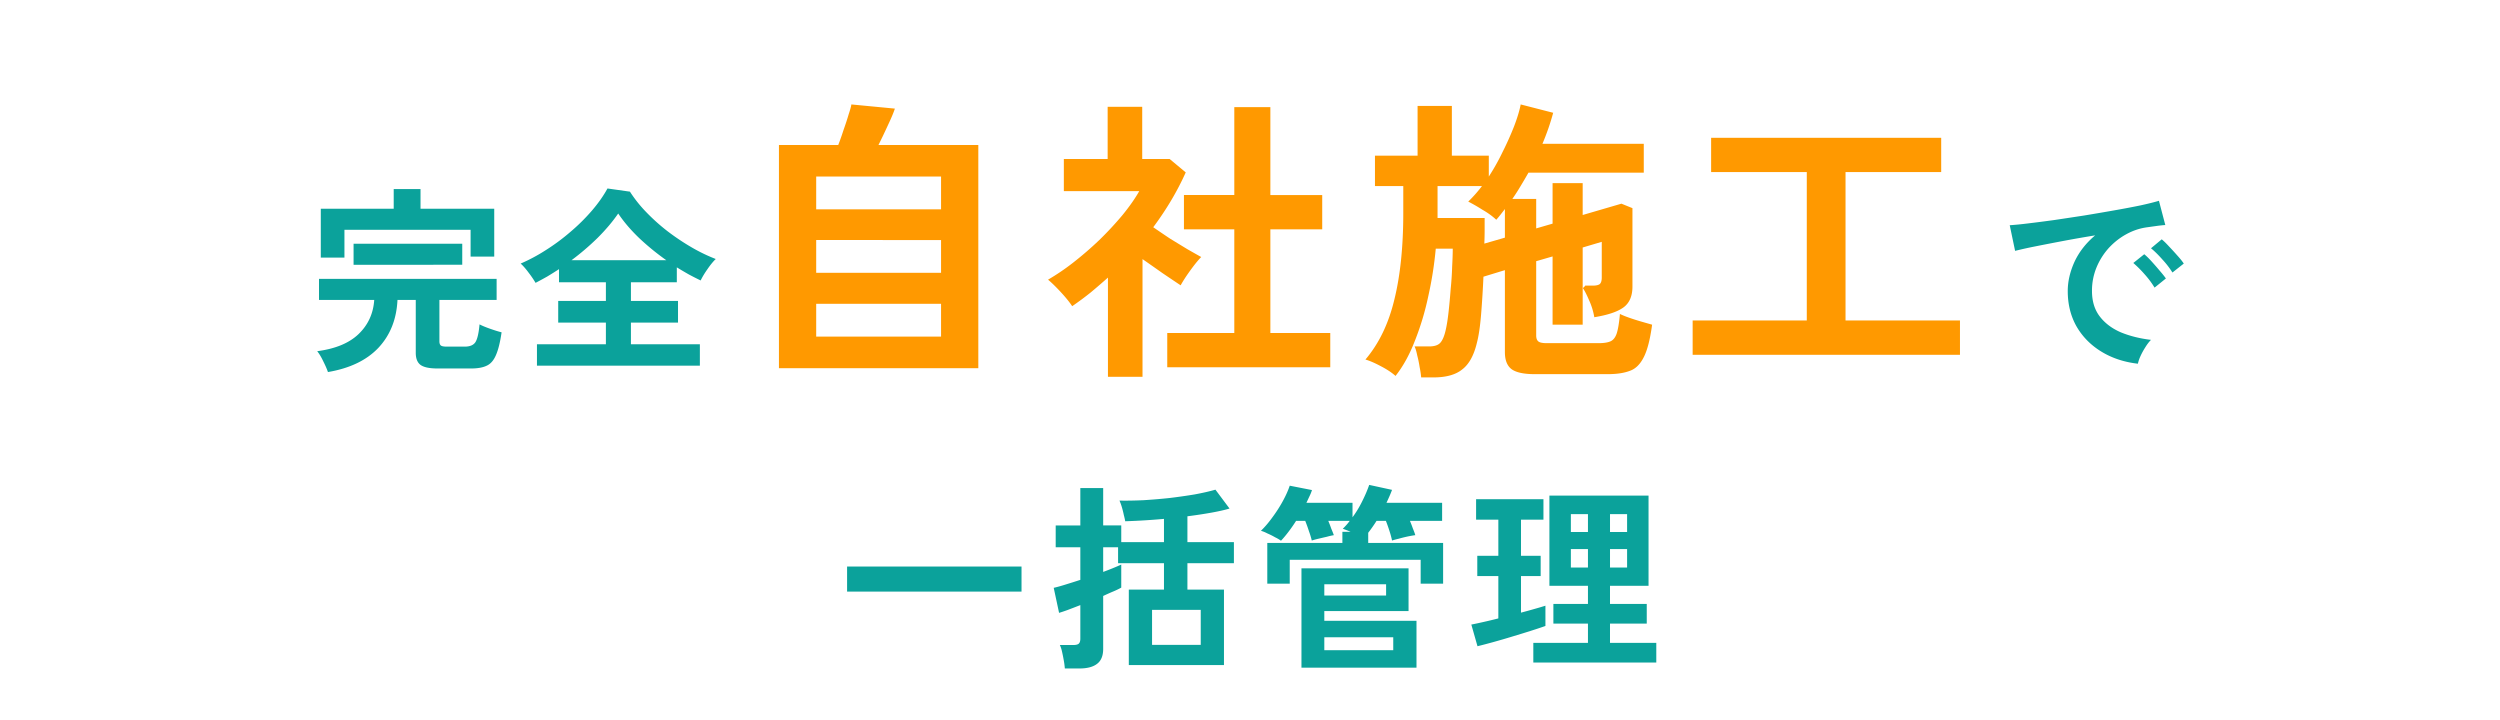 <svg width="302" height="87" fill="none" xmlns="http://www.w3.org/2000/svg"><path d="M39.616 44.944c-.112-.336-.296-.76-.552-1.272-.24-.512-.488-.928-.744-1.248 2.192-.288 3.856-.976 4.992-2.064 1.152-1.104 1.784-2.48 1.896-4.128h-6.672v-2.544h21.456v2.544H53.08v4.992c0 .24.056.408.168.504.112.096.344.144.696.144h2.208c.608 0 1.032-.176 1.272-.528.24-.368.408-1.088.504-2.16.304.16.728.336 1.272.528s1.008.336 1.392.432c-.176 1.216-.408 2.144-.696 2.784-.272.624-.64 1.04-1.104 1.248-.464.224-1.088.336-1.872.336h-4.08c-.96 0-1.64-.144-2.04-.432-.384-.288-.576-.776-.576-1.464v-6.384h-2.208c-.112 2.336-.88 4.264-2.304 5.784-1.424 1.504-3.456 2.48-6.096 2.928zm-.864-13.824v-5.904h8.808V22.84h3.24v2.376h8.904V31h-2.856v-3.24h-15.24v3.36h-2.856zm3.96.864V29.44H55.84v2.544H42.712zm22.152 12.192v-2.592h8.328v-2.616h-5.76v-2.616h5.76v-2.256h-5.664v-1.584c-.464.304-.936.6-1.416.888-.48.272-.952.528-1.416.768a11.527 11.527 0 00-.816-1.2c-.352-.48-.68-.856-.984-1.128a21.002 21.002 0 003.048-1.632A24.684 24.684 0 0068.92 28a23.147 23.147 0 002.592-2.568c.768-.896 1.392-1.784 1.872-2.664l2.712.384a15.849 15.849 0 001.968 2.472 23.7 23.7 0 002.568 2.304c.944.72 1.912 1.368 2.904 1.944a20.361 20.361 0 002.928 1.416c-.304.288-.632.688-.984 1.2-.352.496-.632.96-.84 1.392a39.539 39.539 0 01-1.416-.72 49.58 49.58 0 01-1.464-.864v1.8h-5.544v2.256h5.688v2.616h-5.688v2.616h8.328v2.592h-19.68zm4.176-12.744h11.448a29.928 29.928 0 01-3.24-2.64c-1.024-.976-1.88-1.976-2.568-3-.672.976-1.496 1.952-2.472 2.928a30.684 30.684 0 01-3.168 2.712zm189.216 12.504c-1.664-.192-3.136-.68-4.416-1.464-1.28-.784-2.28-1.8-3-3.048-.704-1.248-1.056-2.672-1.056-4.272 0-1.152.272-2.328.816-3.528.56-1.2 1.392-2.264 2.496-3.192-1.28.208-2.56.432-3.84.672-1.264.24-2.416.464-3.456.672a50.659 50.659 0 00-2.376.528l-.648-3.096a39.135 39.135 0 002.184-.216c.944-.112 2-.248 3.168-.408 1.184-.176 2.4-.36 3.648-.552a281.98 281.98 0 003.648-.624 108.2 108.2 0 003.168-.6c.944-.208 1.68-.392 2.208-.552l.768 2.928c-.256.016-.568.048-.936.096-.352.048-.752.104-1.2.168-.88.112-1.72.384-2.52.816-.8.432-1.52.992-2.16 1.68a8.154 8.154 0 00-1.488 2.352 7.328 7.328 0 00-.552 2.856c0 1.232.312 2.256.936 3.072.624.816 1.472 1.456 2.544 1.92 1.088.448 2.304.752 3.648.912-.24.24-.472.544-.696.912a8.592 8.592 0 00-.576 1.056 4.74 4.74 0 00-.312.912zm4.176-11.016a10.624 10.624 0 00-1.224-1.584c-.496-.56-.952-1.008-1.368-1.344l1.296-1.08c.24.192.528.472.864.84.352.368.696.744 1.032 1.128.336.368.592.688.768.96l-1.368 1.08zm-2.16 1.824a10.71 10.71 0 00-1.2-1.608 13.716 13.716 0 00-1.368-1.368l1.32-1.056c.24.192.528.472.864.84.336.368.664.744.984 1.128.336.384.592.704.768.96l-1.368 1.104zm-157.944 36.72V68.44H123.4v3.024h-21.072zm26.304 9.288a8.825 8.825 0 00-.12-.936 21.479 21.479 0 00-.216-1.08 3.752 3.752 0 00-.264-.816h1.584c.32 0 .544-.048.672-.144.144-.112.216-.32.216-.624v-4.056c-.576.224-1.096.424-1.56.6-.448.16-.784.272-1.008.336l-.648-3.024c.368-.08.832-.208 1.392-.384.576-.176 1.184-.368 1.824-.576v-3.936h-2.976v-2.64h2.976V58.96h2.76v4.512h2.184v2.016h5.16V62.68a80.055 80.055 0 01-4.68.288 8.637 8.637 0 00-.168-.744 10.52 10.52 0 00-.24-.96 6.138 6.138 0 00-.288-.792c.896.016 1.864 0 2.904-.048a71.376 71.376 0 003.144-.264 68.705 68.705 0 003.024-.432c.96-.176 1.8-.368 2.52-.576l1.704 2.28c-.592.176-1.336.344-2.232.504-.896.16-1.848.304-2.856.432v3.12h5.616v2.544h-5.616v3.192h4.416v9.12H136.36v-9.12h4.248v-3.192h-5.544v-1.92h-1.8v2.976a32.335 32.335 0 002.184-.888v2.784a9.467 9.467 0 01-.888.432c-.384.16-.816.352-1.296.576v6.384c0 .832-.24 1.432-.72 1.8-.48.384-1.2.576-2.16.576h-1.752zm10.536-2.856h5.88v-4.224h-5.88v4.224zm18.048 2.76v-12h12.936v5.16h-10.176v1.176h11.136v5.664h-13.896zm-4.128-10.152v-4.92h9.072V64.24h.984a7.328 7.328 0 00-.528-.216 4.356 4.356 0 00-.408-.144c.144-.144.288-.296.432-.456.144-.16.28-.328.408-.504h-2.592c.128.304.248.616.36.936.128.304.232.568.312.792a8.025 8.025 0 00-.84.192c-.352.08-.696.16-1.032.24-.336.08-.6.152-.792.216a9.682 9.682 0 00-.336-1.104 19.467 19.467 0 00-.456-1.272h-1.104c-.304.48-.616.928-.936 1.344-.304.4-.6.752-.888 1.056a4.445 4.445 0 00-.696-.408 8.951 8.951 0 00-.96-.48 4.044 4.044 0 00-.768-.312c.48-.464.944-1.008 1.392-1.632.464-.624.88-1.272 1.248-1.944.368-.672.648-1.296.84-1.872l2.688.528c-.08.256-.184.512-.312.768l-.36.768h5.568v1.752c.448-.608.84-1.256 1.176-1.944.352-.704.632-1.36.84-1.968l2.76.6c-.096.256-.2.512-.312.768-.112.256-.232.52-.36.792h6.72v2.184h-3.888c.128.304.248.616.36.936.128.304.224.568.288.792-.256.032-.576.088-.96.168-.368.08-.72.168-1.056.264-.336.08-.6.152-.792.216a10.77 10.77 0 00-.312-1.152 21.057 21.057 0 00-.432-1.224h-1.128a18.697 18.697 0 01-1.008 1.44v1.224h9.048v4.92h-2.712v-2.88H155.8v2.88h-2.712zm6.888 8.04h8.328v-1.56h-8.328v1.56zm0-6.6h7.464v-1.368h-7.464v1.368zm25.248 8.088v-2.376h6.6v-2.328h-4.176v-2.376h4.176v-2.184h-4.656V59.872h11.976v10.896h-4.656v2.184h4.44v2.376h-4.44v2.328h5.592v2.376h-14.856zm-6.744-1.968l-.744-2.616c.416-.08.904-.184 1.464-.312a57.332 57.332 0 001.8-.432v-5.112h-2.544v-2.448H181v-4.368h-2.688v-2.472h8.136v2.472h-2.712v4.368h2.376v2.448h-2.376v4.416a68.57 68.57 0 001.656-.456c.512-.144.944-.272 1.296-.384v2.448c-.448.16-1.024.352-1.728.576-.704.224-1.456.456-2.256.696-.784.24-1.552.464-2.304.672-.752.208-1.392.376-1.92.504zm11.28-9.504h2.064v-2.232h-2.064v2.232zm4.728 0h2.064v-2.232h-2.064v2.232zm-4.728-4.296h2.064v-2.16h-2.064v2.16zm4.728 0h2.064v-2.16h-2.064v2.16z" fill="#0BA29B"/><path d="M94.096 44.476V17.512h7.164c.216-.552.432-1.164.648-1.836.24-.672.444-1.296.612-1.872.192-.576.3-.972.324-1.188l5.256.504c-.144.456-.42 1.116-.828 1.98-.384.84-.768 1.644-1.152 2.412h12.06v26.964H94.096zm4.5-3.816h15.084V36.7H98.596v3.96zm0-7.704h15.084v-3.96H98.596v3.96zm0-7.668h15.084v-3.96H98.596v3.96zm42.408 19.08v-4.14h8.1V27.7h-6.084v-4.14h6.084V12.94h4.356v10.62h6.264v4.14h-6.264v12.528h7.236v4.14h-19.692zm-7.164 1.152V33.532c-.672.6-1.368 1.2-2.088 1.8a38.355 38.355 0 01-2.232 1.656c-.312-.48-.768-1.044-1.368-1.692-.6-.648-1.116-1.152-1.548-1.512a27.026 27.026 0 003.024-2.052 41.635 41.635 0 003.168-2.736 40.35 40.35 0 002.808-3.024c.84-1.032 1.512-1.992 2.016-2.88h-9.108v-3.888h5.292v-6.3h4.176v6.3h3.312l1.944 1.62c-1.008 2.256-2.316 4.464-3.924 6.624.624.432 1.296.888 2.016 1.368.744.456 1.452.888 2.124 1.296.672.384 1.224.696 1.656.936-.24.24-.528.576-.864 1.008-.312.408-.624.84-.936 1.296-.288.432-.516.804-.684 1.116a395.68 395.68 0 01-2.196-1.476c-.816-.576-1.62-1.14-2.412-1.692v14.22h-4.176zm37.836.072a10.069 10.069 0 00-.18-1.224c-.072-.48-.168-.948-.288-1.404-.096-.48-.204-.852-.324-1.116h1.764c.624 0 1.068-.144 1.332-.432.288-.312.516-.864.684-1.656.12-.528.228-1.224.324-2.088.096-.864.18-1.776.252-2.736.096-.96.156-1.872.18-2.736.048-.888.072-1.608.072-2.16h-2.052a44.872 44.872 0 01-.9 5.724 32.967 32.967 0 01-1.62 5.4c-.648 1.68-1.428 3.096-2.34 4.248-.456-.408-1.056-.804-1.8-1.188-.72-.384-1.332-.648-1.836-.792 1.632-1.92 2.796-4.332 3.492-7.236.72-2.904 1.08-6.396 1.08-10.476v-3.24h-3.42v-3.672h5.148v-6.012h4.14v6.012h4.464v2.52a26.43 26.43 0 001.692-3.024 36.68 36.68 0 001.368-3.06c.384-1.008.648-1.884.792-2.628l3.924 1.008a27.88 27.88 0 01-.576 1.872 29.938 29.938 0 01-.72 1.872h12.24v3.492h-13.932a59.382 59.382 0 01-.972 1.656 23.345 23.345 0 01-.972 1.512h2.88v3.564l1.98-.576V22.12h3.636v3.852l4.68-1.368 1.332.54v9.468c0 1.152-.36 1.992-1.08 2.52-.72.528-1.896.924-3.528 1.188a8.1 8.1 0 00-.648-2.088c-.288-.672-.528-1.14-.72-1.404 0-.024.036-.072.108-.144.12-.096.168-.156.144-.18h.9c.408 0 .696-.06.864-.18.168-.144.252-.408.252-.792v-4.32l-2.304.684v9.324h-3.636v-8.244l-1.98.576v8.964c0 .336.084.576.252.72.168.144.504.216 1.008.216h6.3c.6 0 1.068-.072 1.404-.216.336-.144.588-.456.756-.936.168-.504.3-1.296.396-2.376.288.144.672.3 1.152.468.48.168.972.324 1.476.468l1.26.36c-.24 1.776-.576 3.084-1.008 3.924-.432.864-.996 1.416-1.692 1.656-.696.264-1.584.396-2.664.396h-8.82c-1.32 0-2.256-.204-2.808-.612-.528-.408-.792-1.092-.792-2.052v-9.9l-2.592.792a124.847 124.847 0 01-.288 4.608c-.12 1.44-.288 2.568-.504 3.384-.36 1.512-.948 2.58-1.764 3.204-.792.648-1.956.972-3.492.972h-1.476zm7.632-16.164l2.484-.72v-3.456l-.504.648c-.168.216-.348.432-.54.648-.456-.432-1.02-.84-1.692-1.224a20.328 20.328 0 00-1.692-.972 16.361 16.361 0 001.656-1.872h-5.364v3.852h5.688v1.476c0 .504-.012 1.044-.036 1.62zm25.164 13.428v-4.14h13.788V20.788h-11.556v-4.14h27.792v4.14H222.94v17.928h13.824v4.14h-32.292z" fill="#F90"/></svg>